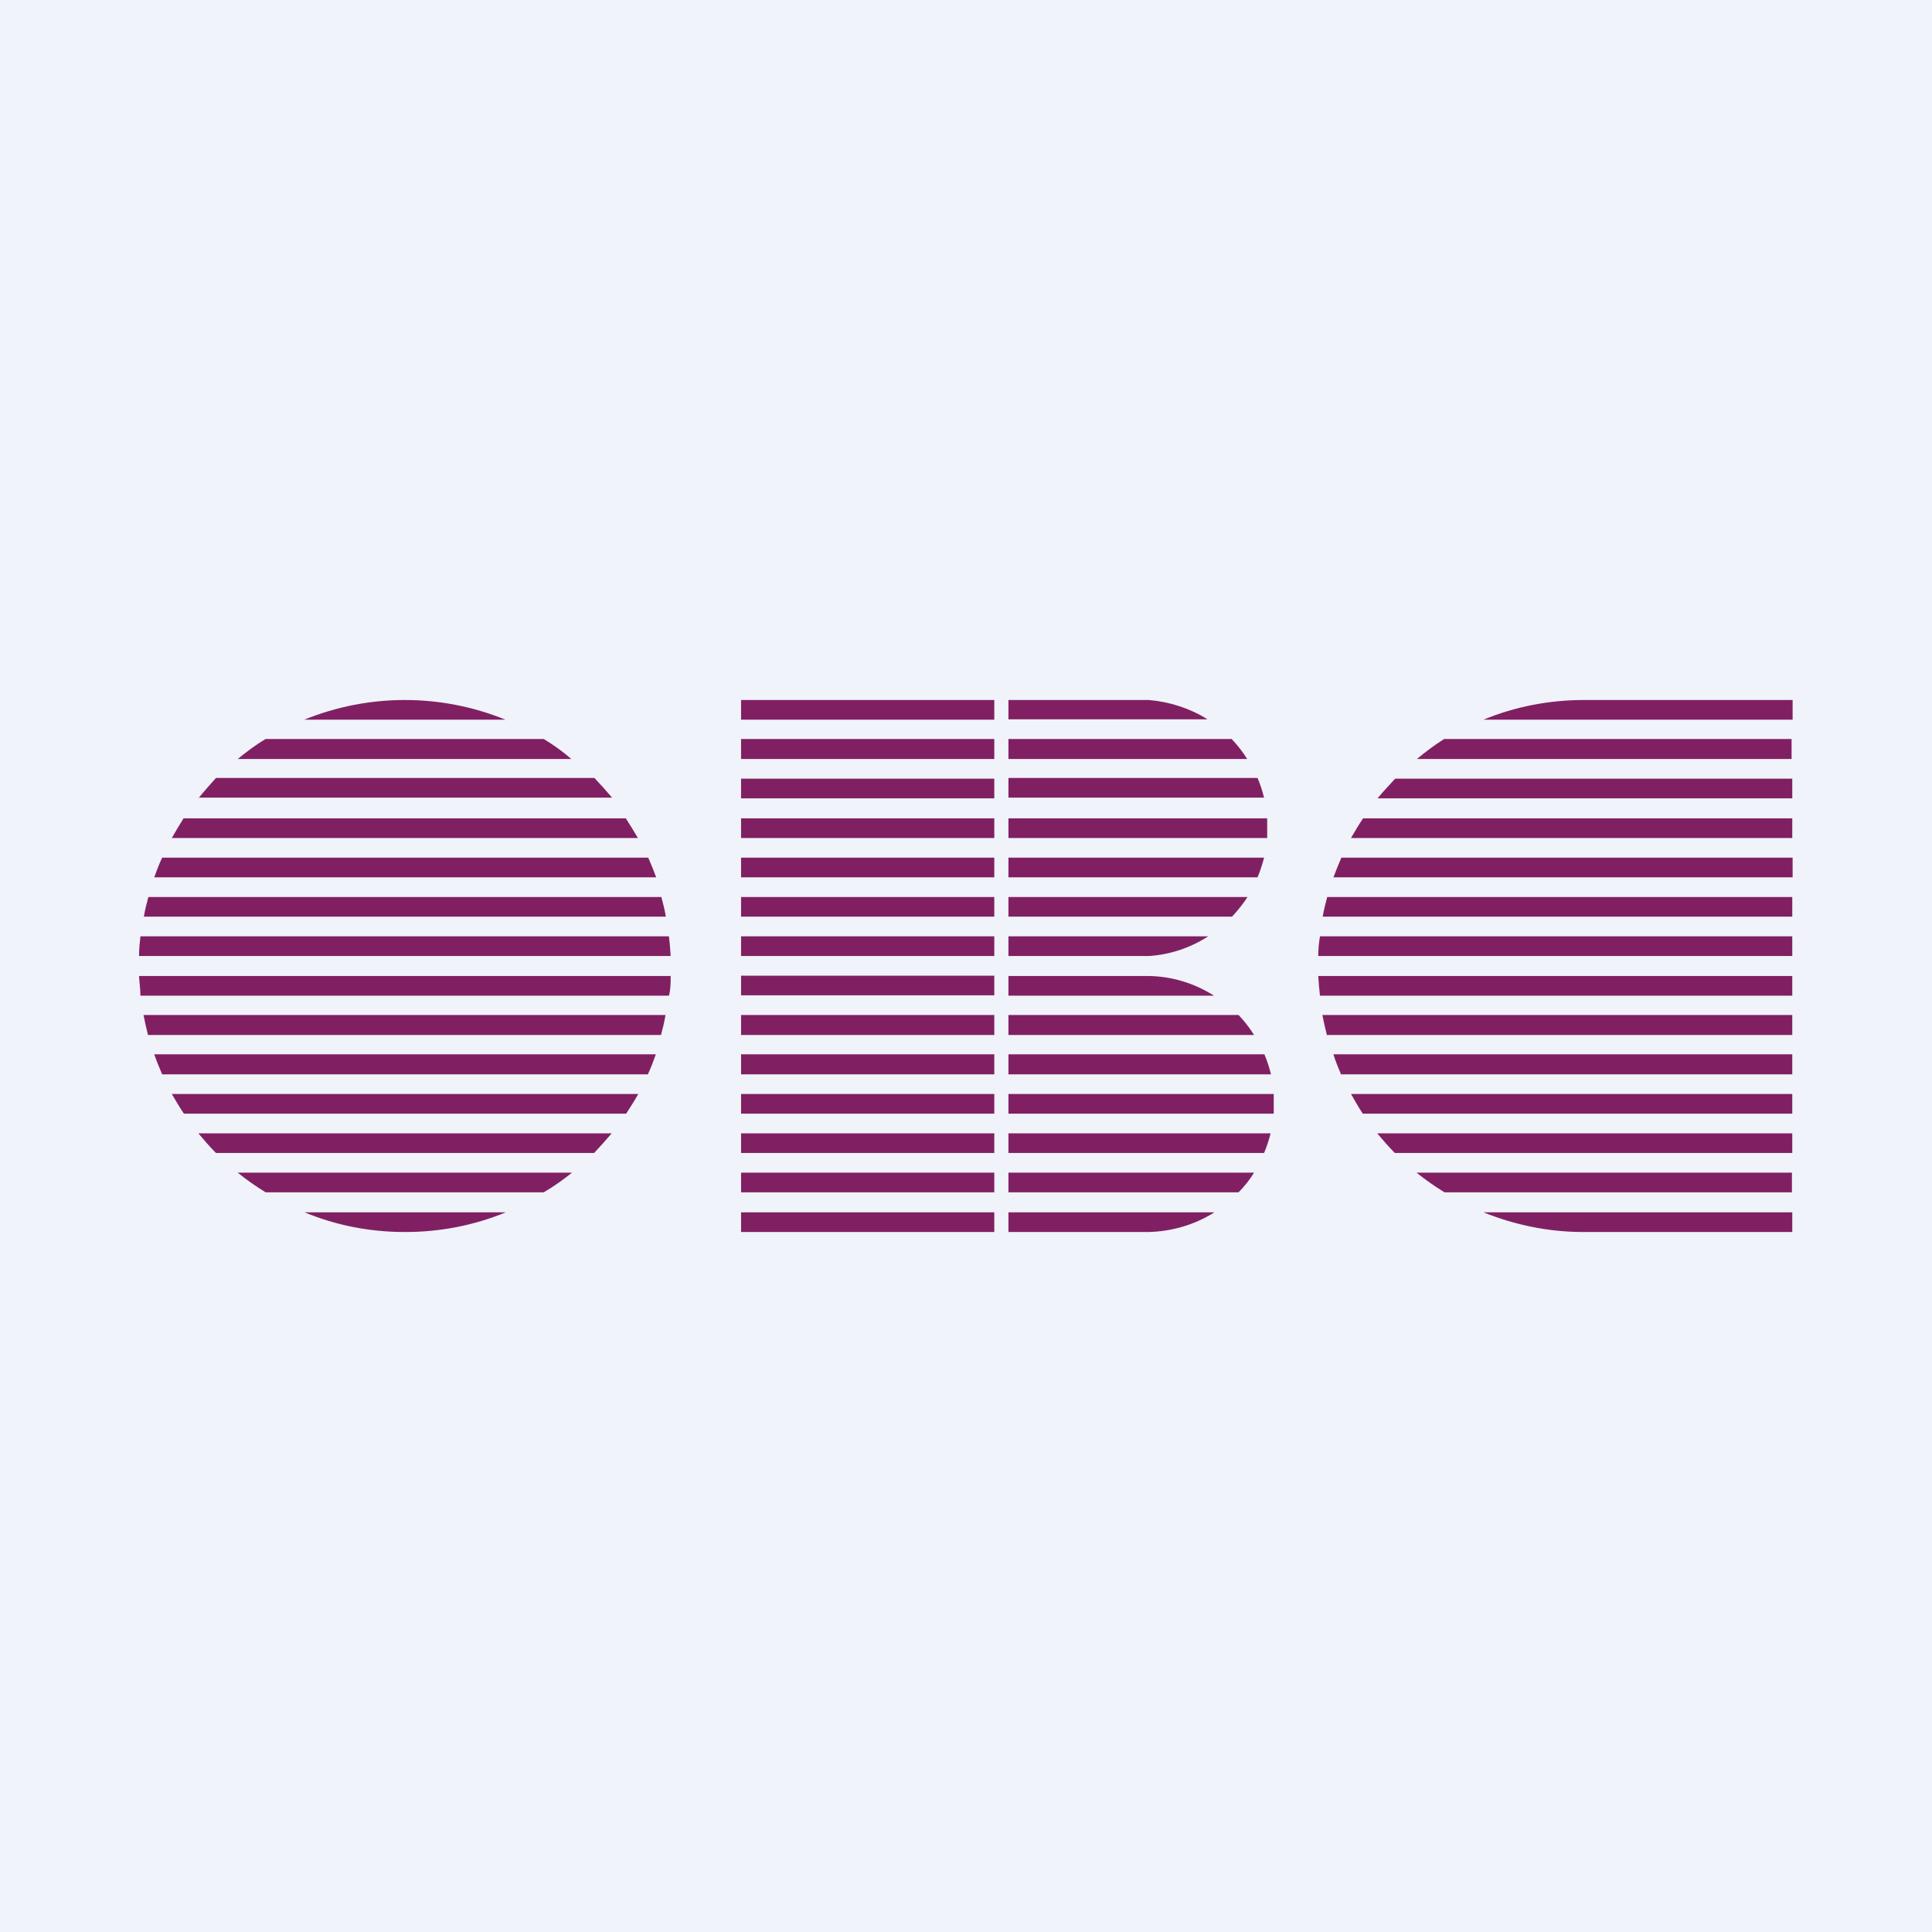 <?xml version="1.0" encoding="UTF-8"?>
<svg id="_レイヤー_2" data-name="レイヤー 2" xmlns="http://www.w3.org/2000/svg" viewBox="0 0 56 56">
  <defs>
    <style>
      .cls-1 {
        fill: #802062;
      }

      .cls-2 {
        fill: #f0f3fa;
      }
    </style>
  </defs>
  <g id="_レイヤー_2-2" data-name=" レイヤー 2">
    <g id="_レイヤー_1-2" data-name=" レイヤー 1-2">
      <path class="cls-2" d="M0,0h56v56H0V0Z"/>
      <path class="cls-1" d="M8.82,20.86c1.87-.76,3.96-.76,5.83,0h-5.83ZM6.89,22c.26-.21.52-.41.81-.58h8.06c.28.17.55.36.8.58H6.89M5.75,23.14c.17-.21.33-.39.51-.59h10.97c.18.19.35.38.51.57H5.75M4.98,24.29c.11-.19.22-.38.34-.57h12.82c.12.19.24.38.35.57H4.98ZM4.47,25.43c.07-.19.14-.38.23-.57h14.09c.08.18.16.38.23.57H4.47ZM4.17,26.57c.03-.19.08-.38.13-.57h14.87c.05.19.1.38.13.57H4.17ZM4.03,27.71c0-.19.02-.38.04-.57h15.32c.02.19.04.38.05.57H4.03ZM4.07,28.86c0-.19-.03-.38-.04-.57h15.41c0,.19,0,.38-.05.57H4.07ZM4.29,30c-.05-.19-.09-.38-.13-.58h15.13c-.03.19-.08.39-.13.58H4.29ZM4.7,31.14c-.08-.19-.16-.38-.23-.58h14.54c-.07.2-.14.38-.23.58H4.7ZM5.33,32.28c-.12-.18-.24-.38-.35-.57h13.52c-.11.2-.23.38-.35.57H5.33ZM6.26,33.42c-.18-.18-.35-.38-.51-.57h11.98c-.16.19-.33.38-.51.57H6.26ZM7.7,34.56c-.28-.17-.55-.36-.81-.57h9.69c-.26.21-.53.4-.82.57H7.7ZM11.72,35.71c-.99,0-1.98-.19-2.89-.57h5.83c-.92.38-1.91.57-2.9.57h-.04ZM11.74,35.71h-.02.04-.02ZM43,20.86c.92-.38,1.91-.57,2.91-.57h6.05v.57h-8.96M41.07,22c.25-.21.52-.41.79-.58h10.07v.58h-10.87ZM39.93,23.14c.16-.2.34-.38.51-.57h11.51v.57h-12.02ZM39.16,24.29c.11-.19.22-.38.35-.57h12.44v.57h-12.79ZM38.65,25.43c.07-.19.15-.38.23-.57h13.08v.57h-13.3ZM38.34,26.57c.03-.19.08-.38.13-.57h13.48v.57h-13.62M38.21,27.71c0-.19.02-.38.05-.57h13.69v.57h-13.74ZM38.26,28.86c-.02-.19-.04-.38-.05-.57h13.74v.57h-13.69ZM38.46,30c-.05-.19-.09-.38-.13-.58h13.62v.58h-13.49ZM38.87,31.14c-.08-.19-.16-.38-.22-.58h13.3v.58h-13.08ZM39.5,32.28c-.12-.18-.23-.38-.34-.57h12.79v.57h-12.45ZM40.43,33.42c-.18-.18-.35-.38-.51-.57h12.03v.57h-11.51ZM41.87,34.56c-.28-.17-.55-.36-.81-.57h10.88v.57h-10.07ZM46.03,35.71h-.22c-.96-.01-1.92-.21-2.81-.57h8.95v.57h-5.93ZM46.02,35.71h0s5.93,0,5.93,0h0s-5.93,0-5.93,0ZM21.48,20.86v-.57h7.34v.57h-7.34ZM29.23,20.86v-.57h4.07c.6.05,1.19.24,1.7.56h-5.77M29.23,22v-.58h6.47c.17.18.32.37.45.58h-6.93M21.48,22v-.58h7.34v.58h-7.34ZM29.23,23.14v-.59h7.22c.08.18.14.38.19.57h-7.41M21.48,23.14v-.57h7.34v.57h-7.34ZM29.23,24.29v-.57h7.5v.57h-7.5ZM21.48,24.29v-.57h7.34v.57h-7.34ZM21.48,25.43v-.57h7.34v.57h-7.34ZM29.23,25.43v-.57h7.41c-.05.19-.11.38-.19.57h-7.22ZM29.23,26.57v-.57h6.93c-.13.2-.28.39-.45.57h-6.48ZM21.48,26.57v-.57h7.34v.57h-7.34ZM29.23,27.71v-.57h5.79c-.51.33-1.1.53-1.71.57h-4.08ZM21.48,27.71v-.57h7.34v.57h-7.34ZM21.48,28.85v-.57h7.34v.57h-7.34ZM29.23,28.86v-.57h4.07c.67.01,1.32.21,1.89.57h-5.97M21.48,30v-.58h7.34v.58h-7.34ZM29.23,30v-.58h6.67c.17.18.32.37.45.58h-7.12ZM29.23,31.14v-.58h7.42c.08.19.14.38.19.58h-7.6ZM21.48,31.14v-.58h7.34v.58h-7.34ZM29.23,32.28v-.57h7.69v.57h-7.69ZM21.48,32.28v-.57h7.34v.57h-7.34ZM21.48,33.42v-.57h7.34v.57h-7.34ZM29.23,33.42v-.57h7.6c-.05.19-.11.38-.19.57h-7.42ZM29.23,34.56v-.57h7.12c-.13.21-.28.4-.45.57h-6.67ZM21.48,34.56v-.57h7.34v.57h-7.34ZM29.23,35.71v-.57h5.97c-.57.36-1.22.55-1.89.57h-4.07M21.48,35.71v-.57h7.34v.57h-7.34ZM21.48,35.71h7.34-7.34ZM29.23,35.71h4.07-4.07Z"/>
    </g>
  </g>
</svg>